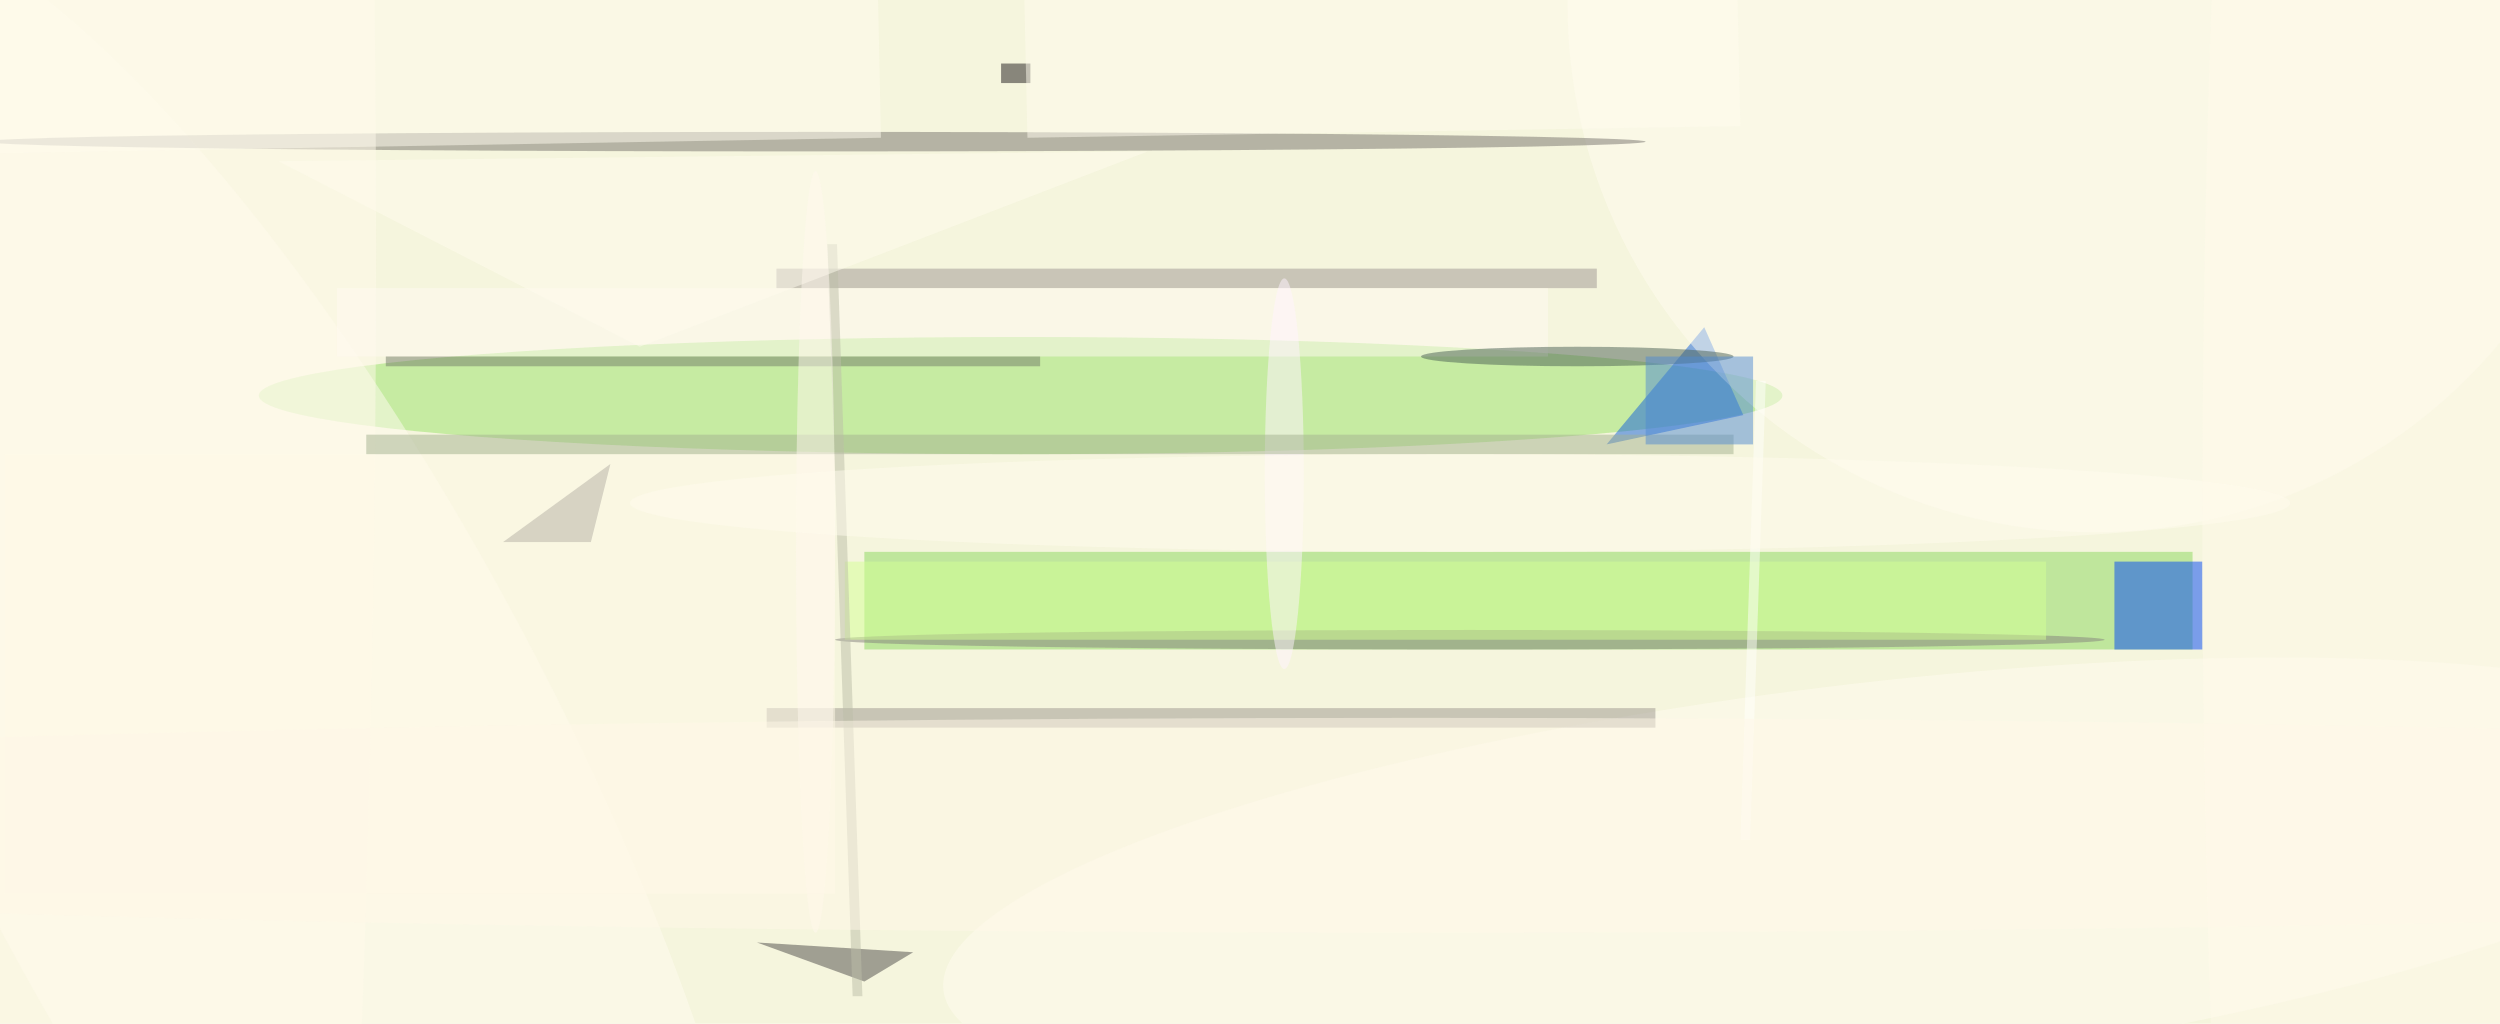 <svg xmlns="http://www.w3.org/2000/svg" viewBox="0 0 1978 810"><defs/><filter id="prefix__a"><feGaussianBlur stdDeviation="12"/></filter><rect width="100%" height="100%" fill="#f5f5dd"/><g filter="url(#prefix__a)"><g fill-opacity=".5" transform="translate(3.9 3.9) scale(7.727)"><ellipse cx="104" cy="40" fill="#99e268" rx="78" ry="6"/><path fill="#8bd95c" d="M88 56h136v10H88z"/><path fill="#1260dd" d="M178 42l-14 3 10-12z"/><path fill="#0047f9" d="M216 57h9v9h-9z"/><circle r="1" fill="#fffdf1" transform="matrix(-27.208 14.383 -46.224 -87.444 26 78.9)"/><circle cx="214" r="54" fill="#fffdf1"/><circle r="1" fill="#fffdf1" transform="matrix(2.407 19.77 -92.898 11.309 189 89.6)"/><ellipse cx="83" cy="14" fill="#77726d" rx="85" ry="1"/><ellipse cx="9" cy="25" fill="#fffbea" rx="29" ry="255"/><path fill="#9e9692" d="M79 27h84v2H79z"/><path fill="#9c968f" d="M78 72h91v2H78z"/><path fill="#4c4a49" d="M88 100l5-3-16-1z"/><path fill="#fffae9" d="M0 46h85v45H0z"/><path fill="#fffaf2" d="M34 29h124v7H34z"/><ellipse cx="150" cy="65" fill="#84807c" rx="65" ry="1"/><path fill="#737d69" d="M39 36h67v1H39z"/><path fill="#d5ff95" d="M86 57h123v8H86z"/><ellipse cx="131" cy="48" fill="#fff5ff" rx="2" ry="20"/><ellipse cx="161" cy="36" fill="#4b6055" rx="16" ry="1"/><path fill="#a4b391" d="M37 44h140v2H37z"/><path fill="#bdbea9" d="M87.8 101.5h-1l-2.6-77h1z"/><path fill="#fffdef" d="M65 35L28 16l89-1z"/><path fill="#fffdee" d="M-13.3 15.4l-.4-19 103-1.8.4 19z"/><path fill="#fffffd" d="M178.7 85.5h-1l1.6-47h1z"/><ellipse cx="83" cy="56" fill="#fff9ee" rx="2" ry="39"/><path fill="#b4b0a4" d="M60 55l2-8-11 8z"/><ellipse cx="145" cy="84" fill="#fff9e8" rx="255" ry="11"/><ellipse cx="244" cy="53" fill="#fffaea" rx="19" ry="172"/><ellipse cx="149" cy="51" fill="#fffcee" rx="85" ry="5"/><path fill="#1c191b" d="M102 6h3v2h-3z"/><path fill="#fffcef" d="M104.3-4.4l73-1.2.4 18-73 1.2z"/><path fill="#518bd2" d="M168 36h11v9h-11z"/></g></g></svg>